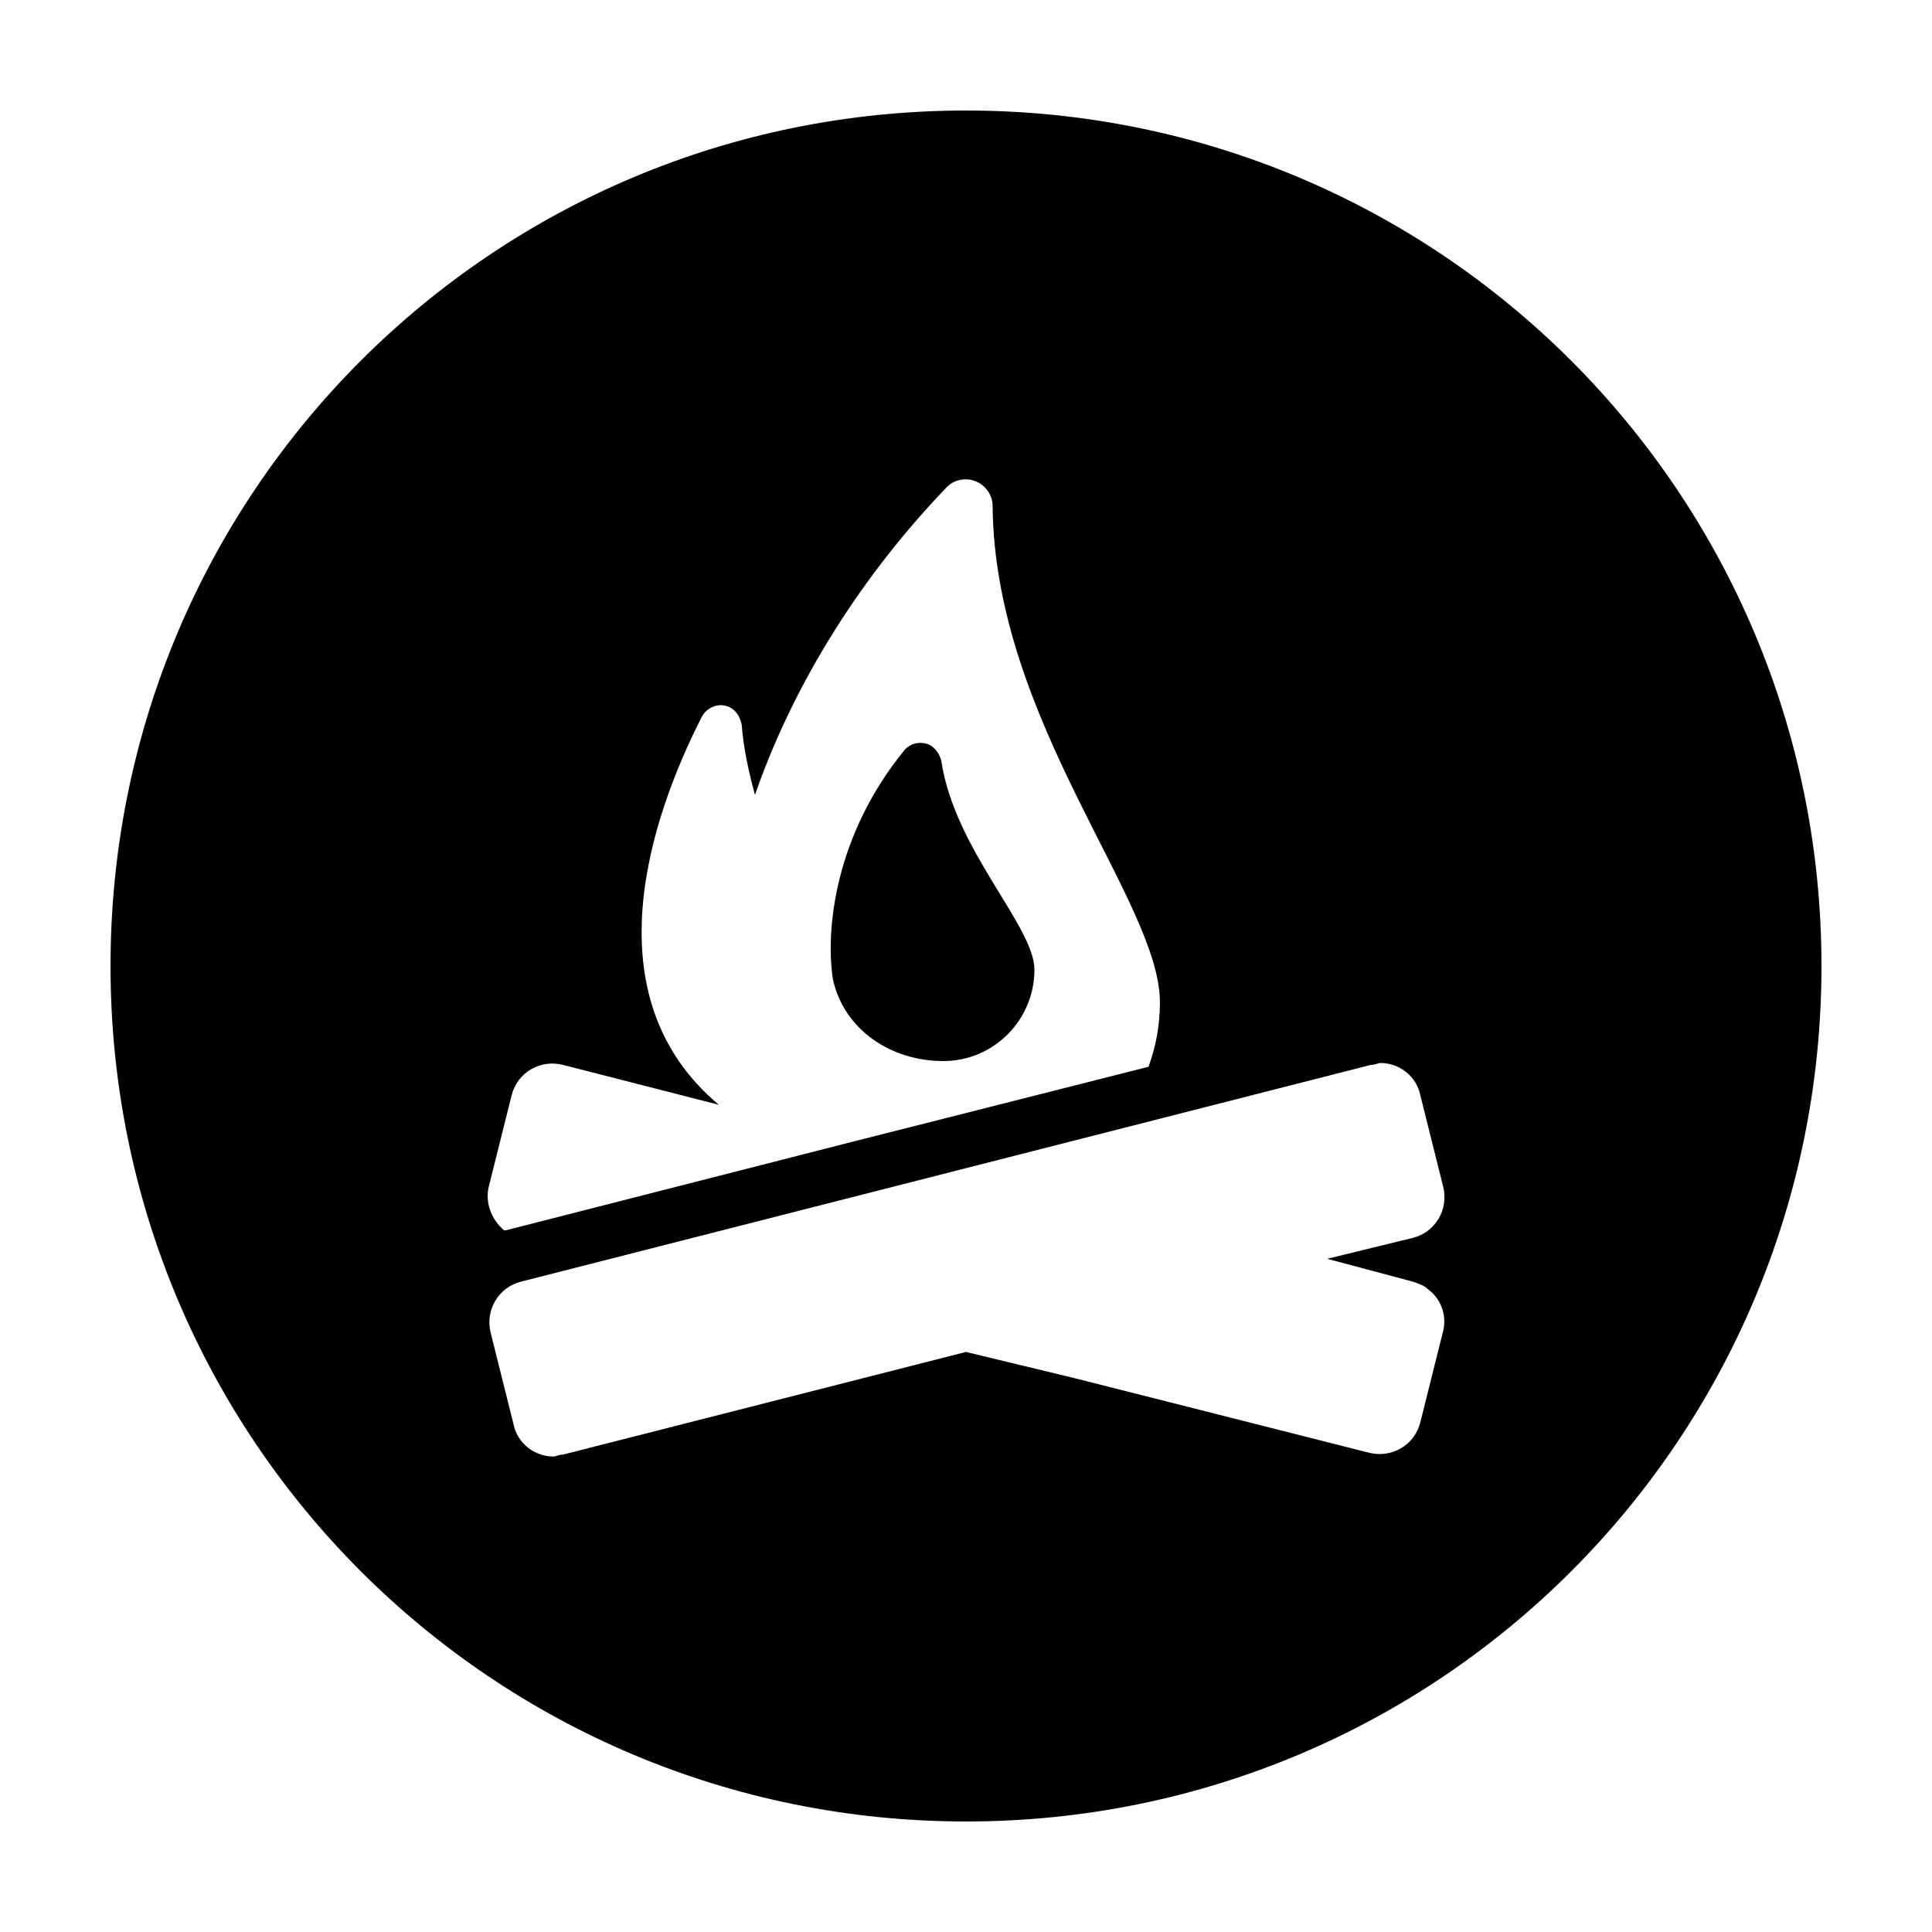 <?xml version="1.0" encoding="UTF-8"?>
<!-- Uploaded to: ICON Repo, www.iconrepo.com, Generator: ICON Repo Mixer Tools -->
<svg fill="#000000" width="800px" height="800px" version="1.1" viewBox="144 144 512 512" xmlns="http://www.w3.org/2000/svg">
 <g>
  <path d="m400 173.29c-125.45 0-226.71 101.27-226.71 226.71s101.27 226.71 226.71 226.71 226.71-101.27 226.71-226.71c-0.004-125.45-101.27-226.71-226.71-226.71zm-126.46 285.16 6.047-24.184c1.512-6.047 7.559-9.574 13.602-8.062l41.312 10.578c-34.258-28.719-18.137-76.074-4.535-102.78 1.008-2.016 3.527-3.527 6.047-3.023s4.031 2.519 4.535 5.039c0.504 6.551 2.016 13.098 3.527 18.641 9.07-26.199 25.695-55.418 50.883-81.617 2.016-2.016 5.039-2.519 7.559-1.512 2.519 1.008 4.535 3.527 4.535 6.551 0.504 56.93 44.336 104.79 44.336 131.5 0 6.047-1.008 11.586-3.023 17.129l-77.586 19.648-92.699 23.68h-0.504c-3.531-3.023-5.043-7.555-4.035-11.586zm252.91 38.289-6.047 24.184c-1.512 6.047-7.559 9.574-13.602 8.062l-77.586-19.648-29.219-7.055-106.81 27.207c-1.008 0-2.016 0.504-2.519 0.504-5.039 0-9.574-3.527-10.578-8.566l-6.047-24.184c-1.512-6.047 2.016-12.09 8.062-13.602l225.2-57.434c1.008 0 2.016-0.504 2.519-0.504 5.039 0 9.574 3.527 10.578 8.566l6.047 24.184c1.512 6.047-2.016 12.09-8.062 13.602l-22.672 5.539 22.672 6.047c1.512 0.504 3.023 1.008 4.031 2.016 3.523 2.516 5.035 7.051 4.027 11.082z"/>
  <path d="m393.95 425.19c13.602 0 24.184-11.082 24.184-24.184 0-11.586-21.16-31.738-24.688-55.418-0.504-2.016-2.016-4.031-4.031-4.535-2.016-0.504-4.031 0-5.543 1.512-18.641 22.672-21.16 47.863-19.145 60.961 3.023 13.605 15.621 21.664 29.223 21.664z"/>
 </g>
</svg>